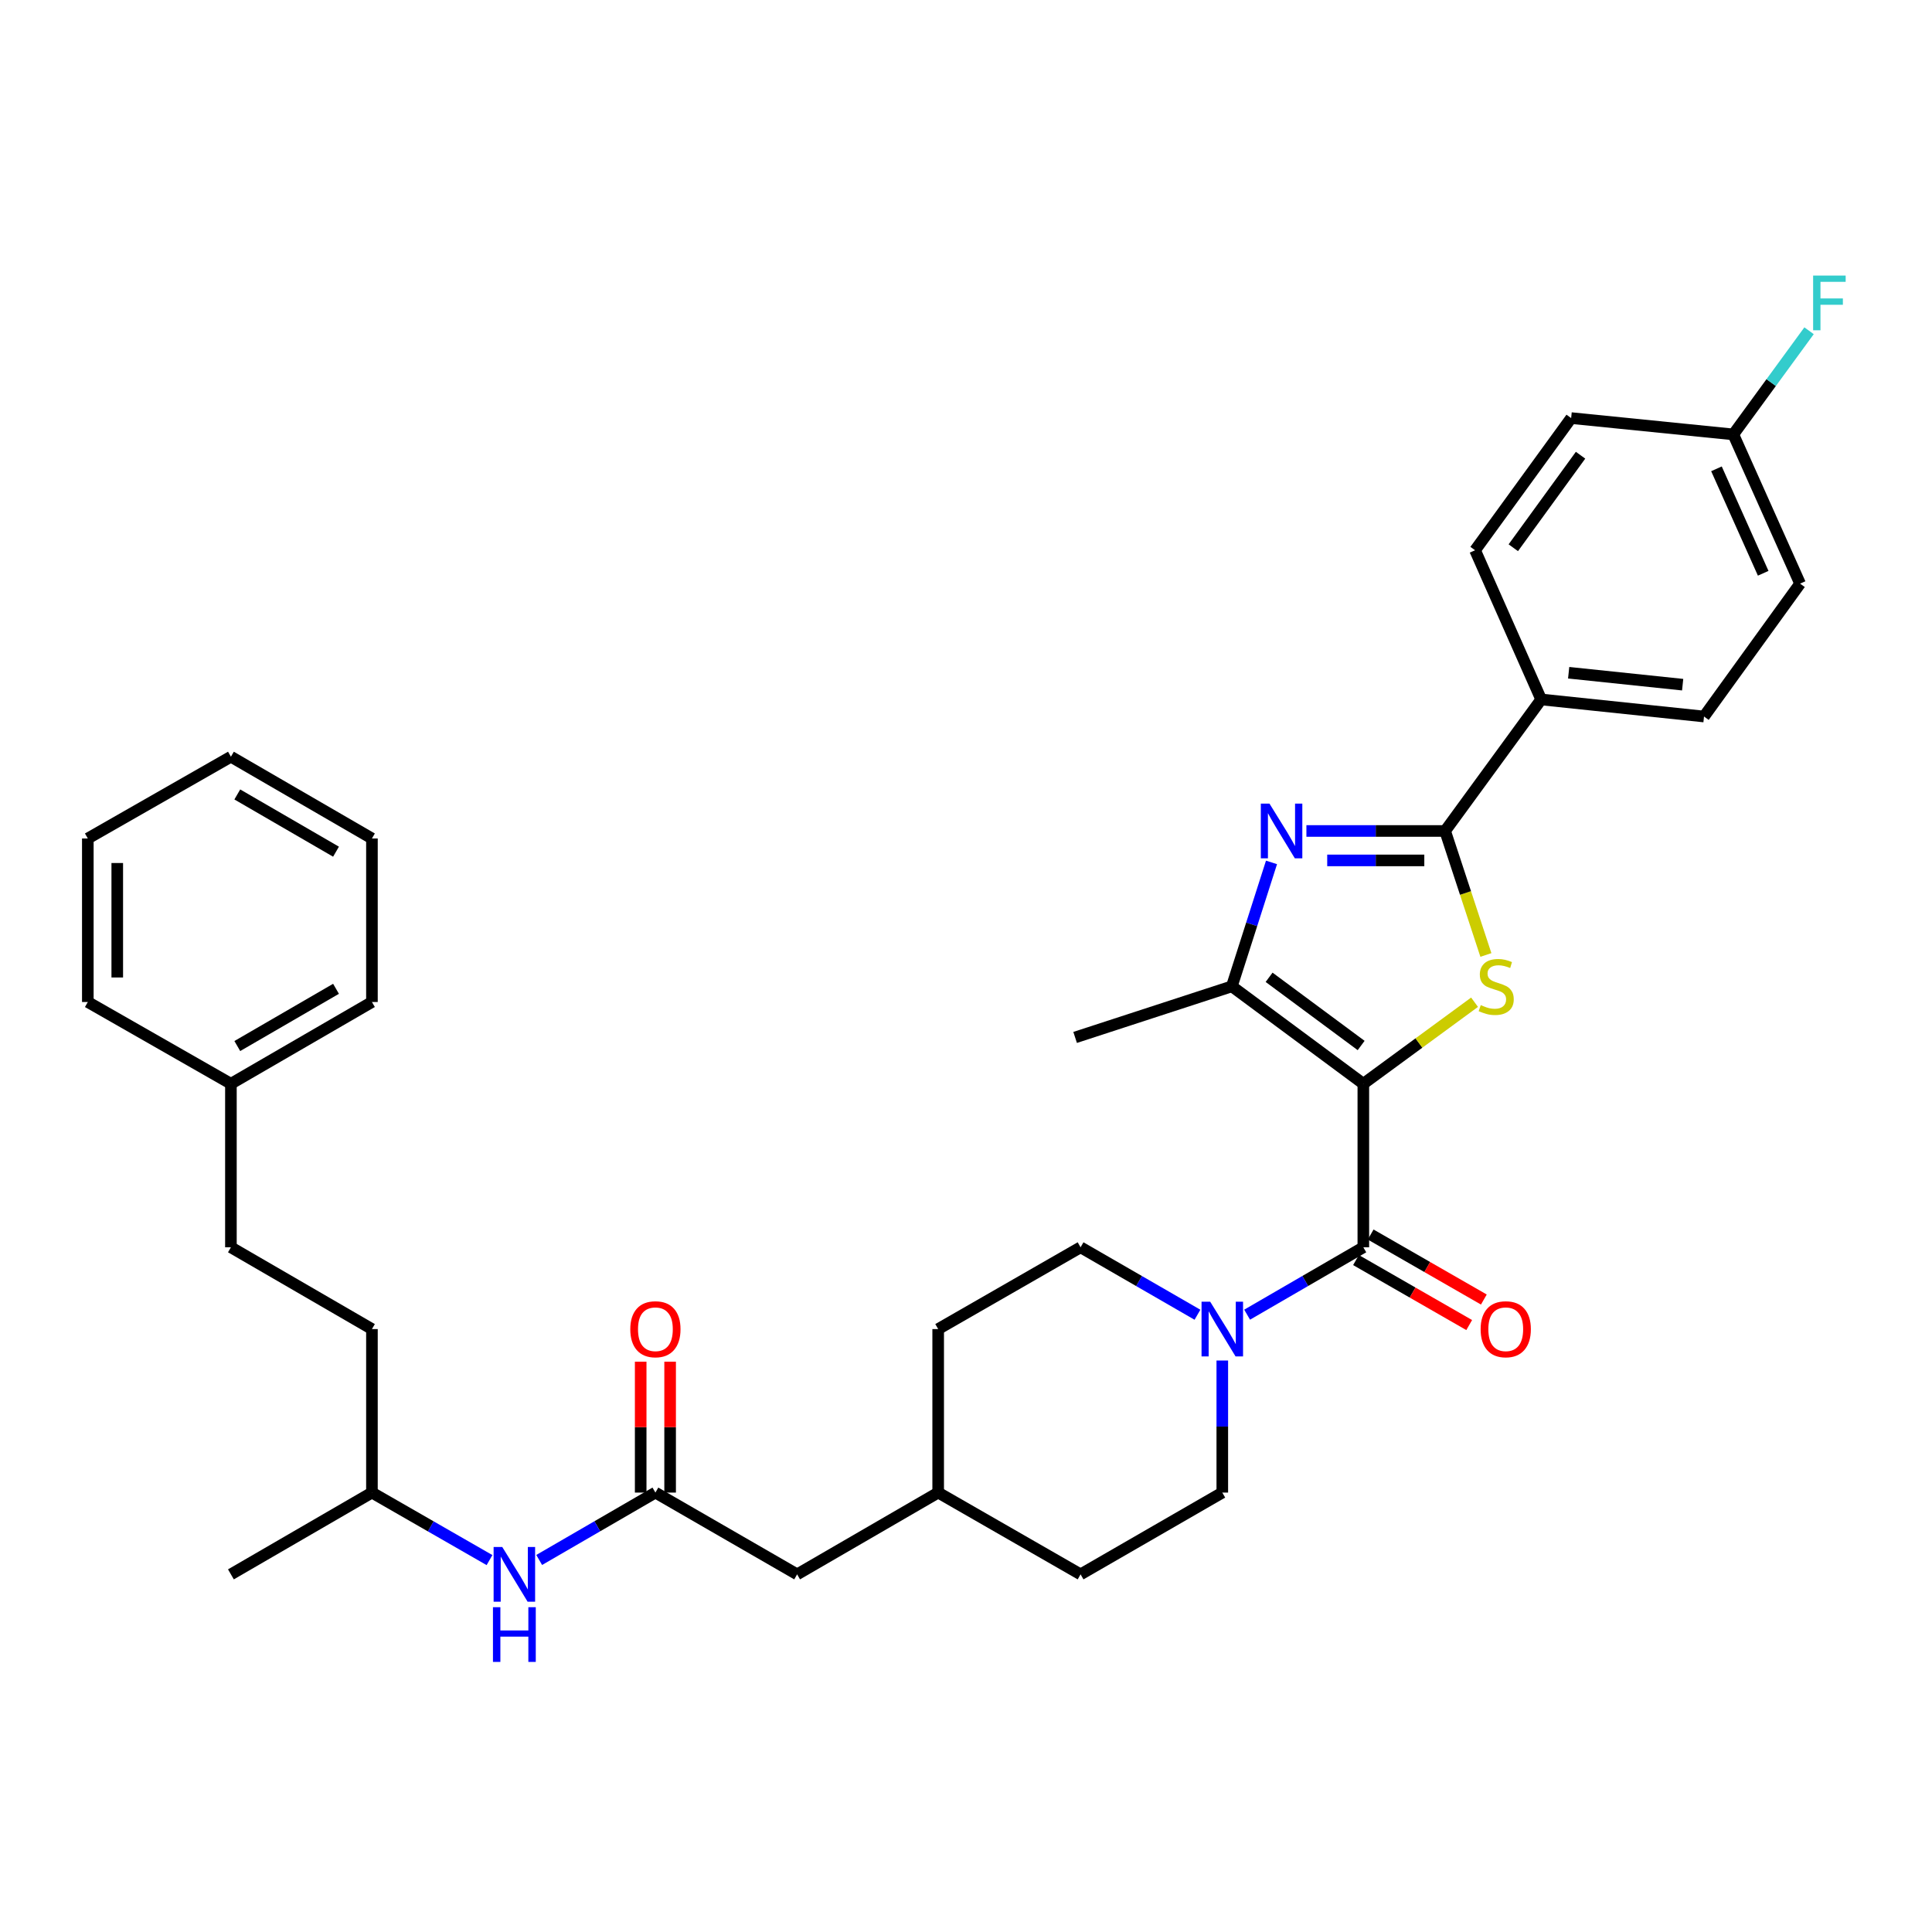 <?xml version='1.0' encoding='iso-8859-1'?>
<svg version='1.1' baseProfile='full'
              xmlns='http://www.w3.org/2000/svg'
                      xmlns:rdkit='http://www.rdkit.org/xml'
                      xmlns:xlink='http://www.w3.org/1999/xlink'
                  xml:space='preserve'
width='1000px' height='1000px' viewBox='0 0 1000 1000'>
<!-- END OF HEADER -->
<rect style='opacity:1.0;fill:#FFFFFF;stroke:none' width='1000' height='1000' x='0' y='0'> </rect>
<path class='bond-0' d='M 705.659,560.958 L 734.441,539.853' style='fill:none;fill-rule:evenodd;stroke:#000000;stroke-width:6px;stroke-linecap:butt;stroke-linejoin:miter;stroke-opacity:1' />
<path class='bond-0' d='M 734.441,539.853 L 763.223,518.749' style='fill:none;fill-rule:evenodd;stroke:#CCCC00;stroke-width:6px;stroke-linecap:butt;stroke-linejoin:miter;stroke-opacity:1' />
<path class='bond-3' d='M 705.659,560.958 L 705.659,645.599' style='fill:none;fill-rule:evenodd;stroke:#000000;stroke-width:6px;stroke-linecap:butt;stroke-linejoin:miter;stroke-opacity:1' />
<path class='bond-4' d='M 705.659,560.958 L 637.602,510.527' style='fill:none;fill-rule:evenodd;stroke:#000000;stroke-width:6px;stroke-linecap:butt;stroke-linejoin:miter;stroke-opacity:1' />
<path class='bond-4' d='M 704.523,541.15 L 656.883,505.848' style='fill:none;fill-rule:evenodd;stroke:#000000;stroke-width:6px;stroke-linecap:butt;stroke-linejoin:miter;stroke-opacity:1' />
<path class='bond-2' d='M 769.095,494.291 L 758.541,462.201' style='fill:none;fill-rule:evenodd;stroke:#CCCC00;stroke-width:6px;stroke-linecap:butt;stroke-linejoin:miter;stroke-opacity:1' />
<path class='bond-2' d='M 758.541,462.201 L 747.988,430.111' style='fill:none;fill-rule:evenodd;stroke:#000000;stroke-width:6px;stroke-linecap:butt;stroke-linejoin:miter;stroke-opacity:1' />
<path class='bond-1' d='M 658.131,446.382 L 647.867,478.454' style='fill:none;fill-rule:evenodd;stroke:#0000FF;stroke-width:6px;stroke-linecap:butt;stroke-linejoin:miter;stroke-opacity:1' />
<path class='bond-1' d='M 647.867,478.454 L 637.602,510.527' style='fill:none;fill-rule:evenodd;stroke:#000000;stroke-width:6px;stroke-linecap:butt;stroke-linejoin:miter;stroke-opacity:1' />
<path class='bond-34' d='M 676.195,430.111 L 712.091,430.111' style='fill:none;fill-rule:evenodd;stroke:#0000FF;stroke-width:6px;stroke-linecap:butt;stroke-linejoin:miter;stroke-opacity:1' />
<path class='bond-34' d='M 712.091,430.111 L 747.988,430.111' style='fill:none;fill-rule:evenodd;stroke:#000000;stroke-width:6px;stroke-linecap:butt;stroke-linejoin:miter;stroke-opacity:1' />
<path class='bond-34' d='M 686.964,445.349 L 712.091,445.349' style='fill:none;fill-rule:evenodd;stroke:#0000FF;stroke-width:6px;stroke-linecap:butt;stroke-linejoin:miter;stroke-opacity:1' />
<path class='bond-34' d='M 712.091,445.349 L 737.219,445.349' style='fill:none;fill-rule:evenodd;stroke:#000000;stroke-width:6px;stroke-linecap:butt;stroke-linejoin:miter;stroke-opacity:1' />
<path class='bond-7' d='M 747.988,430.111 L 797.707,362.037' style='fill:none;fill-rule:evenodd;stroke:#000000;stroke-width:6px;stroke-linecap:butt;stroke-linejoin:miter;stroke-opacity:1' />
<path class='bond-5' d='M 705.659,645.599 L 675.583,663.038' style='fill:none;fill-rule:evenodd;stroke:#000000;stroke-width:6px;stroke-linecap:butt;stroke-linejoin:miter;stroke-opacity:1' />
<path class='bond-5' d='M 675.583,663.038 L 645.508,680.477' style='fill:none;fill-rule:evenodd;stroke:#0000FF;stroke-width:6px;stroke-linecap:butt;stroke-linejoin:miter;stroke-opacity:1' />
<path class='bond-8' d='M 701.865,652.206 L 731.158,669.028' style='fill:none;fill-rule:evenodd;stroke:#000000;stroke-width:6px;stroke-linecap:butt;stroke-linejoin:miter;stroke-opacity:1' />
<path class='bond-8' d='M 731.158,669.028 L 760.451,685.85' style='fill:none;fill-rule:evenodd;stroke:#FF0000;stroke-width:6px;stroke-linecap:butt;stroke-linejoin:miter;stroke-opacity:1' />
<path class='bond-8' d='M 709.453,638.992 L 738.746,655.813' style='fill:none;fill-rule:evenodd;stroke:#000000;stroke-width:6px;stroke-linecap:butt;stroke-linejoin:miter;stroke-opacity:1' />
<path class='bond-8' d='M 738.746,655.813 L 768.04,672.635' style='fill:none;fill-rule:evenodd;stroke:#FF0000;stroke-width:6px;stroke-linecap:butt;stroke-linejoin:miter;stroke-opacity:1' />
<path class='bond-19' d='M 637.602,510.527 L 556.483,536.974' style='fill:none;fill-rule:evenodd;stroke:#000000;stroke-width:6px;stroke-linecap:butt;stroke-linejoin:miter;stroke-opacity:1' />
<path class='bond-10' d='M 619.801,680.509 L 589.552,663.054' style='fill:none;fill-rule:evenodd;stroke:#0000FF;stroke-width:6px;stroke-linecap:butt;stroke-linejoin:miter;stroke-opacity:1' />
<path class='bond-10' d='M 589.552,663.054 L 559.302,645.599' style='fill:none;fill-rule:evenodd;stroke:#000000;stroke-width:6px;stroke-linecap:butt;stroke-linejoin:miter;stroke-opacity:1' />
<path class='bond-11' d='M 632.658,704.204 L 632.658,738.382' style='fill:none;fill-rule:evenodd;stroke:#0000FF;stroke-width:6px;stroke-linecap:butt;stroke-linejoin:miter;stroke-opacity:1' />
<path class='bond-11' d='M 632.658,738.382 L 632.658,772.56' style='fill:none;fill-rule:evenodd;stroke:#000000;stroke-width:6px;stroke-linecap:butt;stroke-linejoin:miter;stroke-opacity:1' />
<path class='bond-6' d='M 339.234,772.56 L 412.59,814.889' style='fill:none;fill-rule:evenodd;stroke:#000000;stroke-width:6px;stroke-linecap:butt;stroke-linejoin:miter;stroke-opacity:1' />
<path class='bond-9' d='M 339.234,772.56 L 309.159,789.999' style='fill:none;fill-rule:evenodd;stroke:#000000;stroke-width:6px;stroke-linecap:butt;stroke-linejoin:miter;stroke-opacity:1' />
<path class='bond-9' d='M 309.159,789.999 L 279.083,807.438' style='fill:none;fill-rule:evenodd;stroke:#0000FF;stroke-width:6px;stroke-linecap:butt;stroke-linejoin:miter;stroke-opacity:1' />
<path class='bond-12' d='M 346.853,772.56 L 346.853,738.682' style='fill:none;fill-rule:evenodd;stroke:#000000;stroke-width:6px;stroke-linecap:butt;stroke-linejoin:miter;stroke-opacity:1' />
<path class='bond-12' d='M 346.853,738.682 L 346.853,704.804' style='fill:none;fill-rule:evenodd;stroke:#FF0000;stroke-width:6px;stroke-linecap:butt;stroke-linejoin:miter;stroke-opacity:1' />
<path class='bond-12' d='M 331.615,772.56 L 331.615,738.682' style='fill:none;fill-rule:evenodd;stroke:#000000;stroke-width:6px;stroke-linecap:butt;stroke-linejoin:miter;stroke-opacity:1' />
<path class='bond-12' d='M 331.615,738.682 L 331.615,704.804' style='fill:none;fill-rule:evenodd;stroke:#FF0000;stroke-width:6px;stroke-linecap:butt;stroke-linejoin:miter;stroke-opacity:1' />
<path class='bond-13' d='M 797.707,362.037 L 881.993,370.867' style='fill:none;fill-rule:evenodd;stroke:#000000;stroke-width:6px;stroke-linecap:butt;stroke-linejoin:miter;stroke-opacity:1' />
<path class='bond-13' d='M 811.938,348.206 L 870.938,354.387' style='fill:none;fill-rule:evenodd;stroke:#000000;stroke-width:6px;stroke-linecap:butt;stroke-linejoin:miter;stroke-opacity:1' />
<path class='bond-14' d='M 797.707,362.037 L 763.497,284.812' style='fill:none;fill-rule:evenodd;stroke:#000000;stroke-width:6px;stroke-linecap:butt;stroke-linejoin:miter;stroke-opacity:1' />
<path class='bond-27' d='M 253.369,807.502 L 222.941,790.031' style='fill:none;fill-rule:evenodd;stroke:#0000FF;stroke-width:6px;stroke-linecap:butt;stroke-linejoin:miter;stroke-opacity:1' />
<path class='bond-27' d='M 222.941,790.031 L 192.514,772.56' style='fill:none;fill-rule:evenodd;stroke:#000000;stroke-width:6px;stroke-linecap:butt;stroke-linejoin:miter;stroke-opacity:1' />
<path class='bond-21' d='M 559.302,645.599 L 485.599,687.928' style='fill:none;fill-rule:evenodd;stroke:#000000;stroke-width:6px;stroke-linecap:butt;stroke-linejoin:miter;stroke-opacity:1' />
<path class='bond-20' d='M 632.658,772.56 L 559.302,814.889' style='fill:none;fill-rule:evenodd;stroke:#000000;stroke-width:6px;stroke-linecap:butt;stroke-linejoin:miter;stroke-opacity:1' />
<path class='bond-17' d='M 881.993,370.867 L 931.721,302.091' style='fill:none;fill-rule:evenodd;stroke:#000000;stroke-width:6px;stroke-linecap:butt;stroke-linejoin:miter;stroke-opacity:1' />
<path class='bond-18' d='M 763.497,284.812 L 813.225,216.4' style='fill:none;fill-rule:evenodd;stroke:#000000;stroke-width:6px;stroke-linecap:butt;stroke-linejoin:miter;stroke-opacity:1' />
<path class='bond-18' d='M 783.282,283.51 L 818.092,235.622' style='fill:none;fill-rule:evenodd;stroke:#000000;stroke-width:6px;stroke-linecap:butt;stroke-linejoin:miter;stroke-opacity:1' />
<path class='bond-15' d='M 412.59,814.889 L 485.599,772.56' style='fill:none;fill-rule:evenodd;stroke:#000000;stroke-width:6px;stroke-linecap:butt;stroke-linejoin:miter;stroke-opacity:1' />
<path class='bond-16' d='M 897.163,224.849 L 813.225,216.4' style='fill:none;fill-rule:evenodd;stroke:#000000;stroke-width:6px;stroke-linecap:butt;stroke-linejoin:miter;stroke-opacity:1' />
<path class='bond-23' d='M 897.163,224.849 L 916.764,198.025' style='fill:none;fill-rule:evenodd;stroke:#000000;stroke-width:6px;stroke-linecap:butt;stroke-linejoin:miter;stroke-opacity:1' />
<path class='bond-23' d='M 916.764,198.025 L 936.364,171.2' style='fill:none;fill-rule:evenodd;stroke:#33CCCC;stroke-width:6px;stroke-linecap:butt;stroke-linejoin:miter;stroke-opacity:1' />
<path class='bond-36' d='M 897.163,224.849 L 931.721,302.091' style='fill:none;fill-rule:evenodd;stroke:#000000;stroke-width:6px;stroke-linecap:butt;stroke-linejoin:miter;stroke-opacity:1' />
<path class='bond-36' d='M 888.437,242.659 L 912.627,296.728' style='fill:none;fill-rule:evenodd;stroke:#000000;stroke-width:6px;stroke-linecap:butt;stroke-linejoin:miter;stroke-opacity:1' />
<path class='bond-22' d='M 559.302,814.889 L 485.599,772.56' style='fill:none;fill-rule:evenodd;stroke:#000000;stroke-width:6px;stroke-linecap:butt;stroke-linejoin:miter;stroke-opacity:1' />
<path class='bond-35' d='M 485.599,687.928 L 485.599,772.56' style='fill:none;fill-rule:evenodd;stroke:#000000;stroke-width:6px;stroke-linecap:butt;stroke-linejoin:miter;stroke-opacity:1' />
<path class='bond-24' d='M 119.522,645.599 L 192.514,687.928' style='fill:none;fill-rule:evenodd;stroke:#000000;stroke-width:6px;stroke-linecap:butt;stroke-linejoin:miter;stroke-opacity:1' />
<path class='bond-25' d='M 119.522,645.599 L 119.522,560.958' style='fill:none;fill-rule:evenodd;stroke:#000000;stroke-width:6px;stroke-linecap:butt;stroke-linejoin:miter;stroke-opacity:1' />
<path class='bond-28' d='M 119.522,560.958 L 192.514,518.637' style='fill:none;fill-rule:evenodd;stroke:#000000;stroke-width:6px;stroke-linecap:butt;stroke-linejoin:miter;stroke-opacity:1' />
<path class='bond-28' d='M 122.827,541.427 L 173.922,511.803' style='fill:none;fill-rule:evenodd;stroke:#000000;stroke-width:6px;stroke-linecap:butt;stroke-linejoin:miter;stroke-opacity:1' />
<path class='bond-29' d='M 119.522,560.958 L 45.455,518.637' style='fill:none;fill-rule:evenodd;stroke:#000000;stroke-width:6px;stroke-linecap:butt;stroke-linejoin:miter;stroke-opacity:1' />
<path class='bond-26' d='M 192.514,687.928 L 192.514,772.56' style='fill:none;fill-rule:evenodd;stroke:#000000;stroke-width:6px;stroke-linecap:butt;stroke-linejoin:miter;stroke-opacity:1' />
<path class='bond-30' d='M 192.514,772.56 L 119.522,814.889' style='fill:none;fill-rule:evenodd;stroke:#000000;stroke-width:6px;stroke-linecap:butt;stroke-linejoin:miter;stroke-opacity:1' />
<path class='bond-32' d='M 192.514,518.637 L 192.514,433.997' style='fill:none;fill-rule:evenodd;stroke:#000000;stroke-width:6px;stroke-linecap:butt;stroke-linejoin:miter;stroke-opacity:1' />
<path class='bond-31' d='M 45.455,518.637 L 45.455,433.997' style='fill:none;fill-rule:evenodd;stroke:#000000;stroke-width:6px;stroke-linecap:butt;stroke-linejoin:miter;stroke-opacity:1' />
<path class='bond-31' d='M 60.693,505.941 L 60.693,446.693' style='fill:none;fill-rule:evenodd;stroke:#000000;stroke-width:6px;stroke-linecap:butt;stroke-linejoin:miter;stroke-opacity:1' />
<path class='bond-33' d='M 45.455,433.997 L 119.522,391.676' style='fill:none;fill-rule:evenodd;stroke:#000000;stroke-width:6px;stroke-linecap:butt;stroke-linejoin:miter;stroke-opacity:1' />
<path class='bond-37' d='M 192.514,433.997 L 119.522,391.676' style='fill:none;fill-rule:evenodd;stroke:#000000;stroke-width:6px;stroke-linecap:butt;stroke-linejoin:miter;stroke-opacity:1' />
<path class='bond-37' d='M 173.922,440.831 L 122.827,411.207' style='fill:none;fill-rule:evenodd;stroke:#000000;stroke-width:6px;stroke-linecap:butt;stroke-linejoin:miter;stroke-opacity:1' />
<path  class='atom-1' d='M 766.435 520.247
Q 766.755 520.367, 768.075 520.927
Q 769.395 521.487, 770.835 521.847
Q 772.315 522.167, 773.755 522.167
Q 776.435 522.167, 777.995 520.887
Q 779.555 519.567, 779.555 517.287
Q 779.555 515.727, 778.755 514.767
Q 777.995 513.807, 776.795 513.287
Q 775.595 512.767, 773.595 512.167
Q 771.075 511.407, 769.555 510.687
Q 768.075 509.967, 766.995 508.447
Q 765.955 506.927, 765.955 504.367
Q 765.955 500.807, 768.355 498.607
Q 770.795 496.407, 775.595 496.407
Q 778.875 496.407, 782.595 497.967
L 781.675 501.047
Q 778.275 499.647, 775.715 499.647
Q 772.955 499.647, 771.435 500.807
Q 769.915 501.927, 769.955 503.887
Q 769.955 505.407, 770.715 506.327
Q 771.515 507.247, 772.635 507.767
Q 773.795 508.287, 775.715 508.887
Q 778.275 509.687, 779.795 510.487
Q 781.315 511.287, 782.395 512.927
Q 783.515 514.527, 783.515 517.287
Q 783.515 521.207, 780.875 523.327
Q 778.275 525.407, 773.915 525.407
Q 771.395 525.407, 769.475 524.847
Q 767.595 524.327, 765.355 523.407
L 766.435 520.247
' fill='#CCCC00'/>
<path  class='atom-2' d='M 657.078 415.951
L 666.358 430.951
Q 667.278 432.431, 668.758 435.111
Q 670.238 437.791, 670.318 437.951
L 670.318 415.951
L 674.078 415.951
L 674.078 444.271
L 670.198 444.271
L 660.238 427.871
Q 659.078 425.951, 657.838 423.751
Q 656.638 421.551, 656.278 420.871
L 656.278 444.271
L 652.598 444.271
L 652.598 415.951
L 657.078 415.951
' fill='#0000FF'/>
<path  class='atom-6' d='M 626.398 673.768
L 635.678 688.768
Q 636.598 690.248, 638.078 692.928
Q 639.558 695.608, 639.638 695.768
L 639.638 673.768
L 643.398 673.768
L 643.398 702.088
L 639.518 702.088
L 629.558 685.688
Q 628.398 683.768, 627.158 681.568
Q 625.958 679.368, 625.598 678.688
L 625.598 702.088
L 621.918 702.088
L 621.918 673.768
L 626.398 673.768
' fill='#0000FF'/>
<path  class='atom-9' d='M 766.37 688.008
Q 766.37 681.208, 769.73 677.408
Q 773.09 673.608, 779.37 673.608
Q 785.65 673.608, 789.01 677.408
Q 792.37 681.208, 792.37 688.008
Q 792.37 694.888, 788.97 698.808
Q 785.57 702.688, 779.37 702.688
Q 773.13 702.688, 769.73 698.808
Q 766.37 694.928, 766.37 688.008
M 779.37 699.488
Q 783.69 699.488, 786.01 696.608
Q 788.37 693.688, 788.37 688.008
Q 788.37 682.448, 786.01 679.648
Q 783.69 676.808, 779.37 676.808
Q 775.05 676.808, 772.69 679.608
Q 770.37 682.408, 770.37 688.008
Q 770.37 693.728, 772.69 696.608
Q 775.05 699.488, 779.37 699.488
' fill='#FF0000'/>
<path  class='atom-10' d='M 259.974 800.729
L 269.254 815.729
Q 270.174 817.209, 271.654 819.889
Q 273.134 822.569, 273.214 822.729
L 273.214 800.729
L 276.974 800.729
L 276.974 829.049
L 273.094 829.049
L 263.134 812.649
Q 261.974 810.729, 260.734 808.529
Q 259.534 806.329, 259.174 805.649
L 259.174 829.049
L 255.494 829.049
L 255.494 800.729
L 259.974 800.729
' fill='#0000FF'/>
<path  class='atom-10' d='M 255.154 831.881
L 258.994 831.881
L 258.994 843.921
L 273.474 843.921
L 273.474 831.881
L 277.314 831.881
L 277.314 860.201
L 273.474 860.201
L 273.474 847.121
L 258.994 847.121
L 258.994 860.201
L 255.154 860.201
L 255.154 831.881
' fill='#0000FF'/>
<path  class='atom-13' d='M 326.234 688.008
Q 326.234 681.208, 329.594 677.408
Q 332.954 673.608, 339.234 673.608
Q 345.514 673.608, 348.874 677.408
Q 352.234 681.208, 352.234 688.008
Q 352.234 694.888, 348.834 698.808
Q 345.434 702.688, 339.234 702.688
Q 332.994 702.688, 329.594 698.808
Q 326.234 694.928, 326.234 688.008
M 339.234 699.488
Q 343.554 699.488, 345.874 696.608
Q 348.234 693.688, 348.234 688.008
Q 348.234 682.448, 345.874 679.648
Q 343.554 676.808, 339.234 676.808
Q 334.914 676.808, 332.554 679.608
Q 330.234 682.408, 330.234 688.008
Q 330.234 693.728, 332.554 696.608
Q 334.914 699.488, 339.234 699.488
' fill='#FF0000'/>
<path  class='atom-24' d='M 938.471 142.633
L 955.311 142.633
L 955.311 145.873
L 942.271 145.873
L 942.271 154.473
L 953.871 154.473
L 953.871 157.753
L 942.271 157.753
L 942.271 170.953
L 938.471 170.953
L 938.471 142.633
' fill='#33CCCC'/>
</svg>
